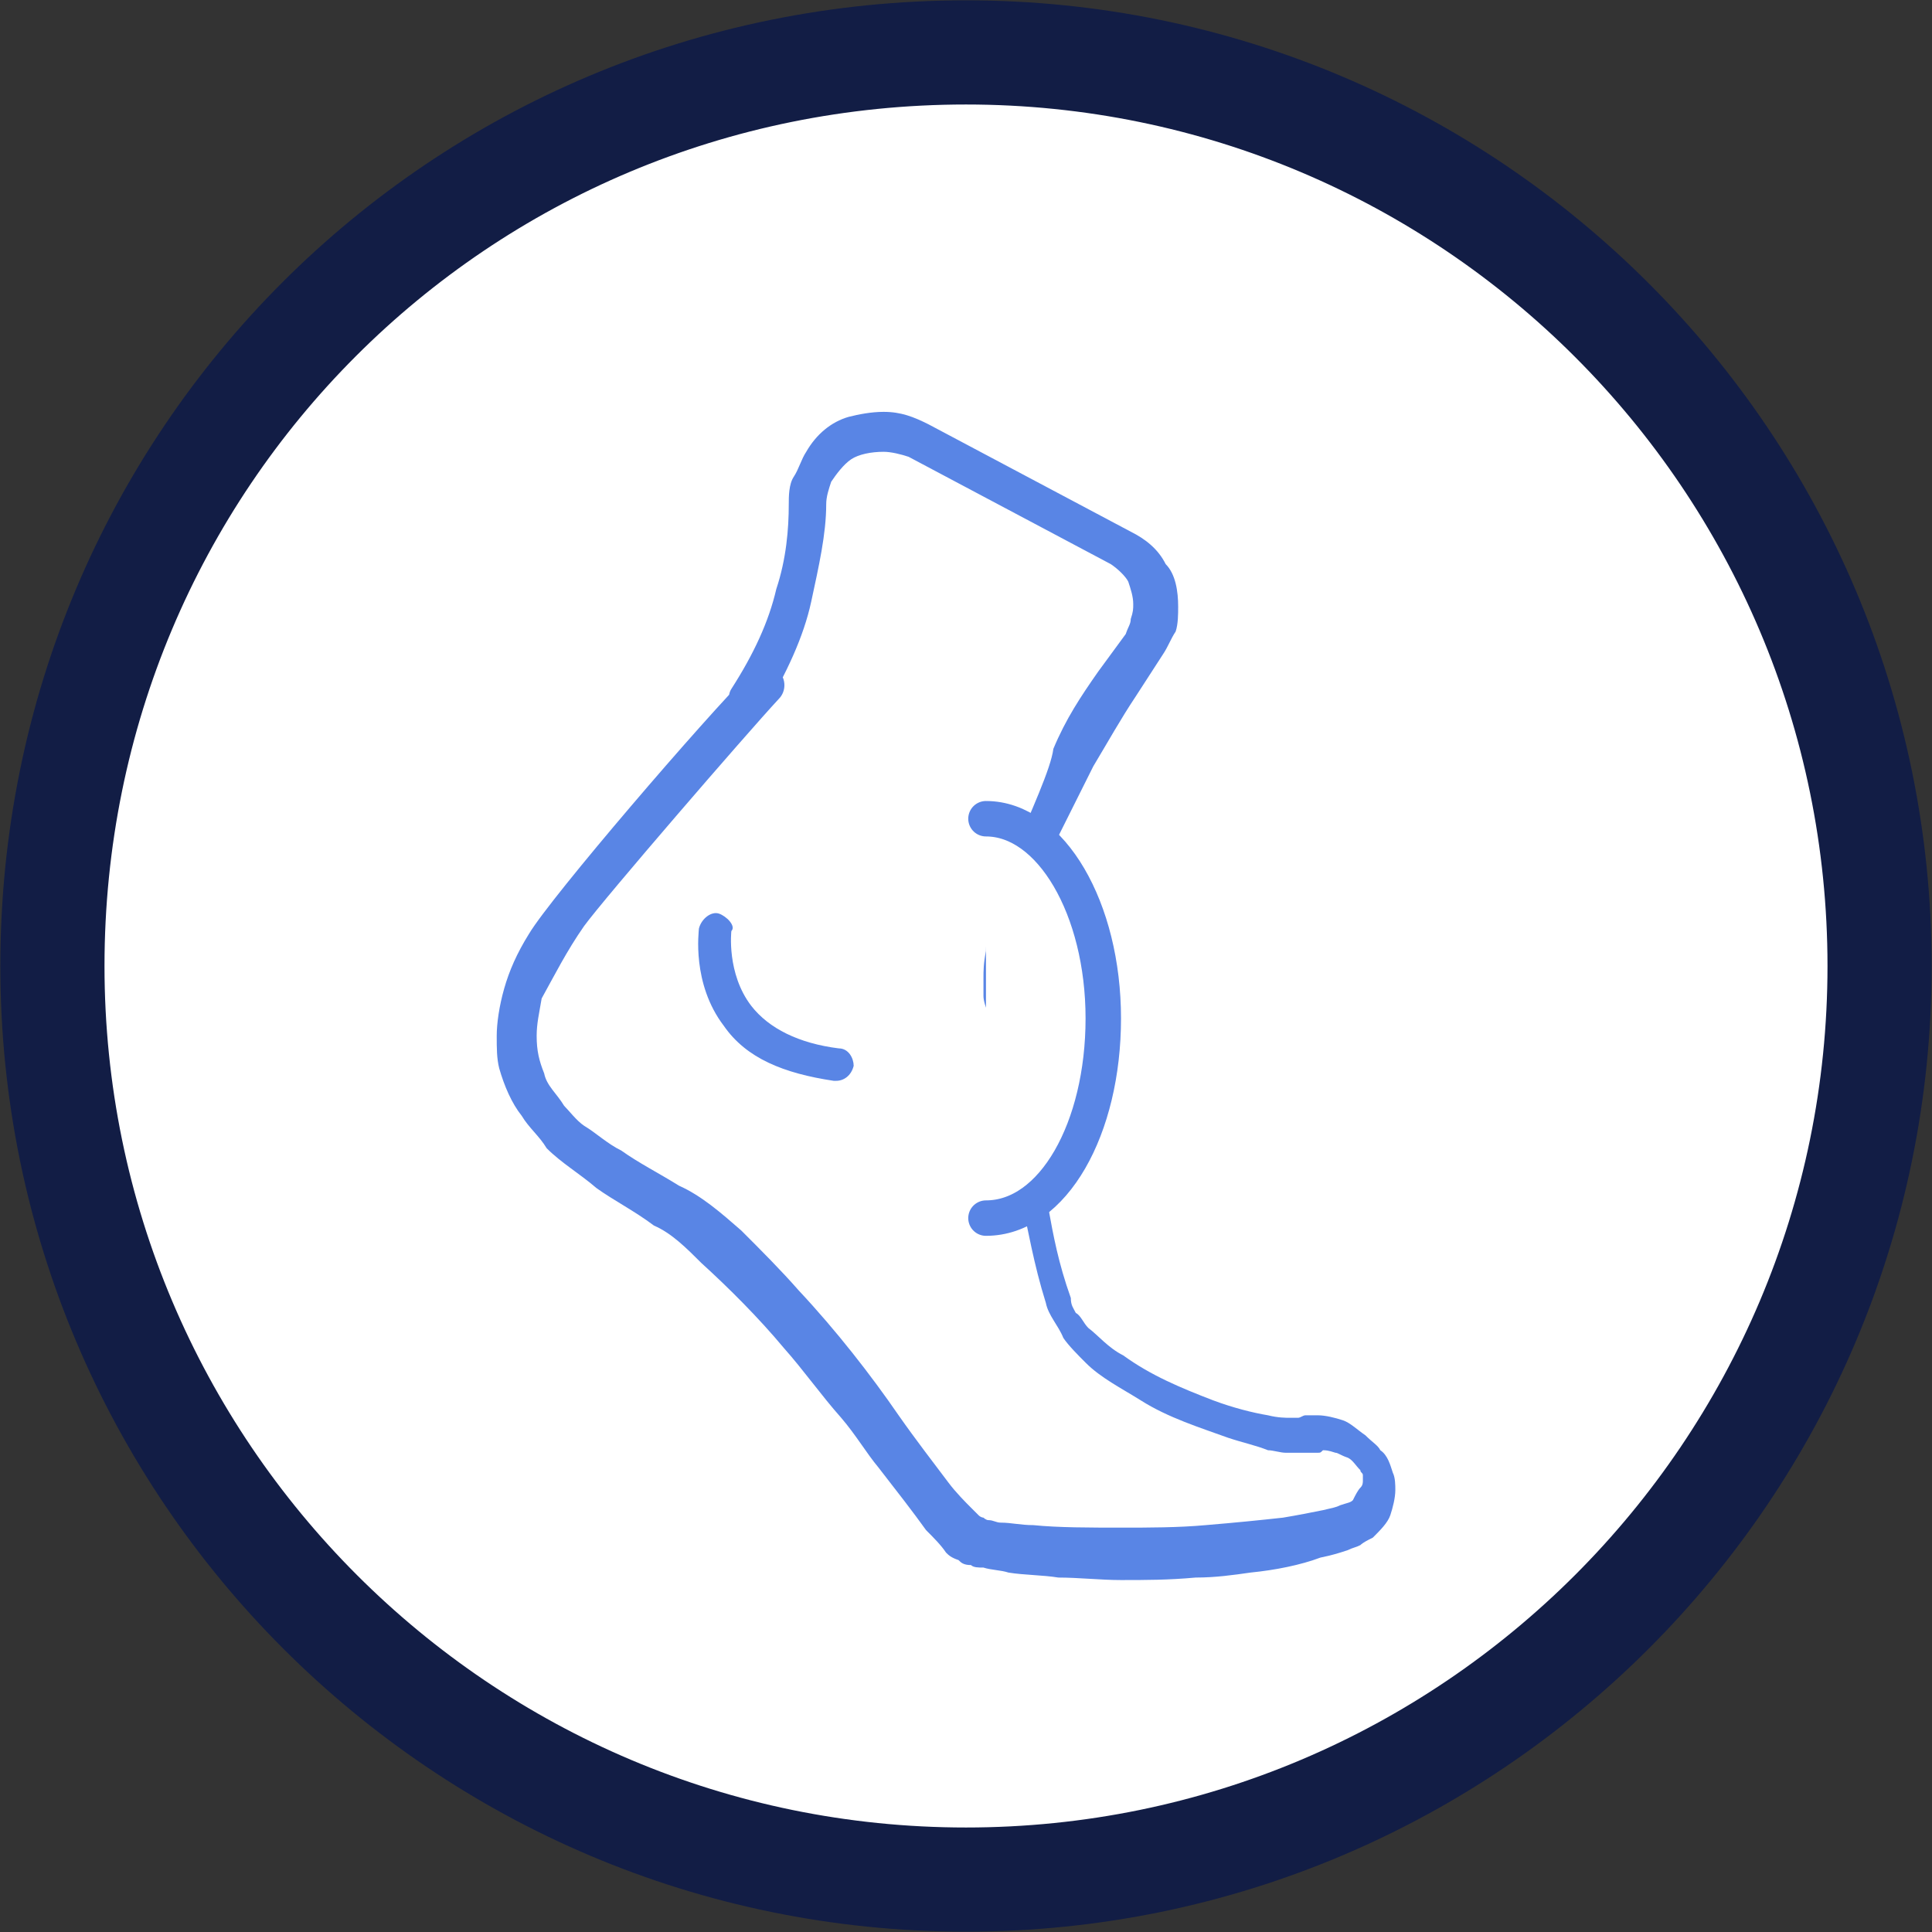 <?xml version="1.0" encoding="utf-8"?>
<!-- Generator: Adobe Illustrator 24.3.0, SVG Export Plug-In . SVG Version: 6.00 Build 0)  -->
<svg version="1.1" id="Layer_1" xmlns="http://www.w3.org/2000/svg" xmlns:xlink="http://www.w3.org/1999/xlink" x="0px" y="0px"
	 viewBox="0 0 77.4 77.4" style="enable-background:new 0 0 77.4 77.4;" xml:space="preserve">
<rect x="0" y="0" width="77.4" height="77.4" fill="#333333" stroke="none"/>
<style type="text/css">
	.st0{fill:#FFFFFF;}
	.st1{fill:none;stroke:#121D45;stroke-width:4.173;}
	.st2{fill:#5985E5;}
	.st3{fill:none;stroke:#5985E5;stroke-width:1.42;stroke-linecap:round;}
</style>
<g>
	<g>
		<g>
			<g>
				<g>
					<g>
						<g>
							<g>
								<path class="st0" d="M38.7,2.1c20.2,0,36.6,16.4,36.6,36.6S58.9,75.3,38.7,75.3S2.1,58.9,2.1,38.7
									C2.1,18.4,18.4,2.1,38.7,2.1"/>
								<path class="st1" d="M38.7,2.1c20.2,0,36.6,16.4,36.6,36.6S58.9,75.3,38.7,75.3S2.1,58.9,2.1,38.7
									C2.1,18.4,18.4,2.1,38.7,2.1z"/>
								<path class="st2" d="M28.8,36.6c-0.3-0.1-0.7,0.2-0.8,0.6c0,0.1-0.3,2.2,1,3.9c0.9,1.3,2.4,1.9,4.4,2.2h0.1
									c0.3,0,0.6-0.2,0.7-0.6c0-0.3-0.2-0.7-0.6-0.7c-1.6-0.2-2.8-0.8-3.5-1.7c-1-1.3-0.8-3-0.8-3C29.5,37.1,29.1,36.7,28.8,36.6"
									/>
								<path class="st2" d="M23.4,37.1c0.8-1.1,6.5-7.7,7.8-9.1c0.3-0.3,0.3-0.8,0-1.1c-0.3-0.3-0.8-0.3-1.1,0
									c-1.9,1.9-8,9-8.9,10.5c-0.5,0.8-0.8,1.5-1,2.2c-0.2,0.7-0.3,1.4-0.3,1.9c0,0.5,0,0.9,0.1,1.3c0.2,0.7,0.5,1.4,0.9,1.9
									c0.3,0.5,0.7,0.8,1,1.3c0.6,0.6,1.3,1,2,1.6c0.7,0.5,1.5,0.9,2.3,1.5c0.7,0.3,1.3,0.9,1.9,1.5c1.1,1,2.3,2.2,3.3,3.4
									c0.8,0.9,1.5,1.9,2.3,2.8c0.6,0.7,1,1.4,1.5,2c0.7,0.9,1.4,1.8,1.9,2.5c0.3,0.3,0.6,0.6,0.8,0.9c0.1,0.1,0.2,0.2,0.5,0.3
									c0.1,0.1,0.2,0.2,0.5,0.2c0.1,0.1,0.3,0.1,0.5,0.1c0.3,0.1,0.7,0.1,1,0.2c0.6,0.1,1.4,0.1,2,0.2c0.8,0,1.7,0.1,2.5,0.1
									c1,0,1.9,0,3-0.1c0.8,0,1.5-0.1,2.2-0.2c1-0.1,2-0.3,2.8-0.6c0.5-0.1,0.8-0.2,1.1-0.3c0.2-0.1,0.3-0.1,0.5-0.2
									c0.1-0.1,0.3-0.2,0.5-0.3c0.3-0.3,0.6-0.6,0.7-0.9c0.1-0.3,0.2-0.7,0.2-1c0-0.2,0-0.5-0.1-0.7c-0.1-0.3-0.2-0.7-0.5-0.9
									c-0.1-0.2-0.3-0.3-0.6-0.6c-0.3-0.2-0.6-0.5-0.9-0.6c-0.3-0.1-0.7-0.2-1-0.2h-0.5c-0.1,0-0.2,0.1-0.3,0.1h-0.1h-0.2
									c-0.2,0-0.5,0-0.9-0.1c-0.6-0.1-1.4-0.3-2.2-0.6c-1.3-0.5-2.5-1-3.6-1.8c-0.6-0.3-1-0.8-1.4-1.1c-0.2-0.2-0.3-0.5-0.5-0.6
									c-0.1-0.2-0.2-0.3-0.2-0.6c-0.5-1.4-0.7-2.5-0.9-3.6c-0.2-1.6-0.3-3-0.6-4.3c-0.1-0.7-0.1-1.3-0.2-1.9
									c-0.1-0.7-0.3-1.3-0.6-1.9c0-0.1-0.1-0.2-0.1-0.3v-0.5c0-0.2,0-0.6,0.1-0.9c0.1-0.6,0.2-1.3,0.5-1.9c0.3-1,0.8-2.2,1.3-3.2
									c0.5-1,1-2,1.4-2.8c0.6-1,1.1-1.9,1.7-2.8l1.1-1.7c0.2-0.3,0.3-0.6,0.5-0.9c0.1-0.3,0.1-0.7,0.1-1c0-0.6-0.1-1.3-0.5-1.7
									c-0.3-0.6-0.8-1-1.4-1.3l-8.1-4.3c-0.6-0.3-1.1-0.5-1.8-0.5c-0.5,0-1,0.1-1.4,0.2c-0.7,0.2-1.3,0.7-1.7,1.4
									c-0.2,0.3-0.3,0.7-0.5,1s-0.2,0.8-0.2,1.1c0,1-0.1,2.2-0.5,3.4c-0.3,1.3-0.9,2.6-1.8,4c-0.2,0.3-0.1,0.9,0.2,1.1
									c0.3,0.2,0.8,0.1,1.1-0.2c0.9-1.5,1.6-3,1.9-4.4c0.3-1.4,0.6-2.7,0.6-3.9c0-0.3,0.1-0.6,0.2-0.9c0.2-0.3,0.5-0.7,0.8-0.9
									c0.3-0.2,0.8-0.3,1.3-0.3c0.3,0,0.7,0.1,1,0.2l8.1,4.3c0.3,0.2,0.6,0.5,0.7,0.7c0.1,0.3,0.2,0.6,0.2,0.9
									c0,0.2,0,0.3-0.1,0.6c0,0.2-0.1,0.3-0.2,0.6L44,26.9c-0.7,1-1.3,1.9-1.8,3.1c-0.1,0.8-0.9,2.5-1.6,4.2
									c-0.3,0.9-0.7,1.7-0.9,2.6c-0.1,0.5-0.2,0.8-0.2,1.3c-0.1,0.5-0.1,0.8-0.1,1.1v0.7c0,0.2,0.1,0.5,0.2,0.7
									c0.2,0.8,0.5,1.5,0.6,2.3c0.1,0.6,0.1,1.3,0.2,1.8c0.1,1,0.2,2,0.5,3.3s0.5,2.6,1,4.2c0.1,0.5,0.5,0.9,0.7,1.4
									c0.2,0.3,0.6,0.7,0.9,1c0.6,0.6,1.4,1,2.2,1.5c1.1,0.7,2.4,1.1,3.5,1.5c0.6,0.2,1.1,0.3,1.6,0.5c0.2,0,0.5,0.1,0.7,0.1h1.3
									c0.1,0,0.1,0,0.2-0.1H53c0.1,0,0.2,0,0.5,0.1c0.1,0,0.2,0.1,0.5,0.2c0.2,0.1,0.3,0.3,0.5,0.5c0,0.1,0.1,0.1,0.1,0.2v0.2
									c0,0.1,0,0.2-0.1,0.3c-0.1,0.1-0.2,0.3-0.3,0.5c-0.1,0.1-0.2,0.1-0.5,0.2c-0.2,0.1-0.3,0.1-0.7,0.2c-0.5,0.1-1,0.2-1.6,0.3
									c-0.9,0.1-1.9,0.2-3.1,0.3c-1.1,0.1-2.3,0.1-3.3,0.1c-1.4,0-2.6,0-3.6-0.1c-0.5,0-0.9-0.1-1.3-0.1c-0.2,0-0.3-0.1-0.5-0.1
									c-0.1,0-0.2-0.1-0.2-0.1s-0.1,0-0.2-0.1l-0.3-0.3c-0.2-0.2-0.6-0.6-0.9-1c-0.6-0.8-1.3-1.7-2-2.7c-1.1-1.6-2.5-3.4-4-5
									c-0.7-0.8-1.5-1.6-2.3-2.4c-0.8-0.7-1.6-1.4-2.5-1.8c-0.8-0.5-1.6-0.9-2.3-1.4c-0.6-0.3-1-0.7-1.5-1
									c-0.3-0.2-0.6-0.6-0.8-0.8c-0.3-0.5-0.7-0.8-0.8-1.3c-0.2-0.5-0.3-0.9-0.3-1.5c0-0.5,0.1-0.9,0.2-1.5
									C22.2,39.1,22.7,38.1,23.4,37.1"/>
								<path class="st0" d="M39.5,32.8c2.6,0,4.7,3.6,4.7,8c0,4.4-2,8-4.7,8"/>
								<path class="st3" d="M39.5,32.8c2.6,0,4.7,3.6,4.7,8c0,4.4-2,8-4.7,8"/>
							</g>
						</g>
					</g>
				</g>
			</g>
		</g>
	</g>
</g>
</svg>

